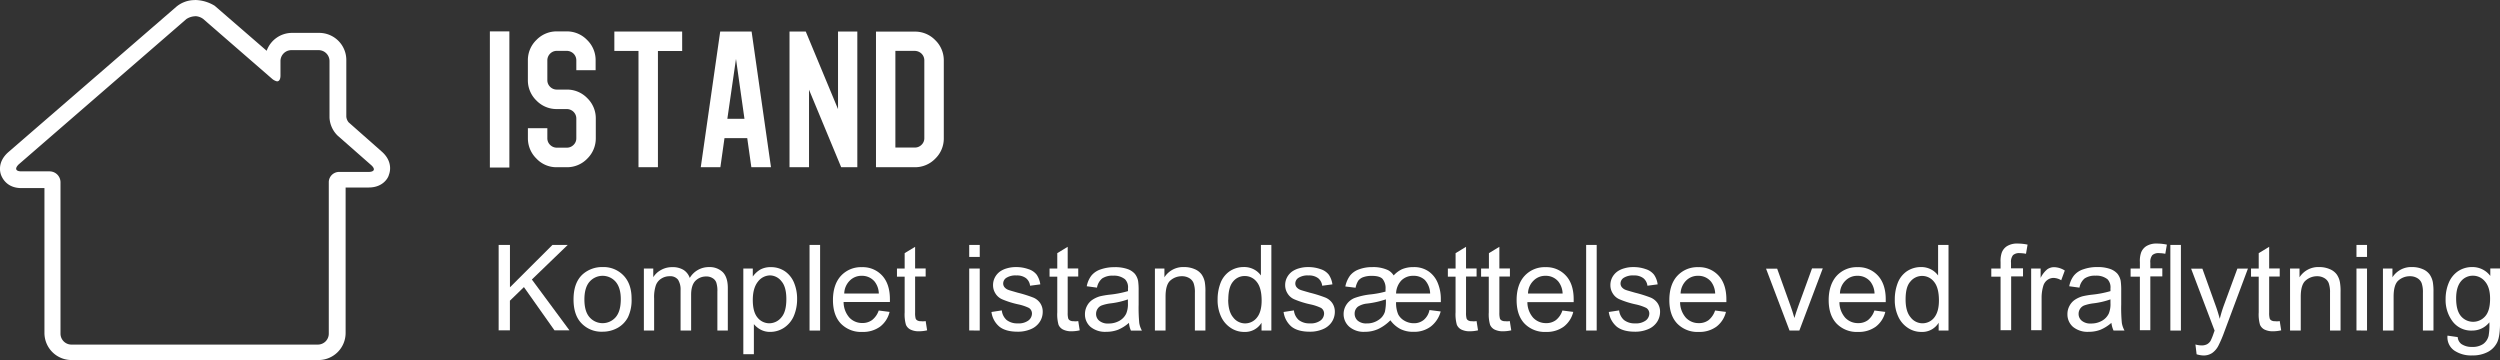 <svg xmlns="http://www.w3.org/2000/svg" viewBox="0 0 899.98 129.61"><rect x="0" y="0" width="899.98" height="129.61" fill="#333333" stroke="none"/><defs><style>.cls-1{fill:#fff;}.cls-2{isolation:isolate;}</style></defs><g id="Layer_2" data-name="Layer 2"><g id="finaLogoTopsvg_0" data-name="finaLogoTopsvg 0"><rect class="cls-1" x="176.35" y="11.3" width="7.02" height="49.01"/><path class="cls-1" d="M200.51,60.2H204a10.08,10.08,0,0,0,7.4-3.08h0a10.2,10.2,0,0,0,3.08-7.4h0v-7h0a10.1,10.1,0,0,0-3.08-7.4h0a10.07,10.07,0,0,0-7.4-3.07h-3.49a3.36,3.36,0,0,1-2.47-1h0a3.3,3.3,0,0,1-1-2.47h0v-7h0a3.42,3.42,0,0,1,1-2.47h0a3.36,3.36,0,0,1,2.47-1H204a3.55,3.55,0,0,1,2.47,1h0a3.39,3.39,0,0,1,1,2.47h0v3.49h6.95V21.78h0a10.08,10.08,0,0,0-3.08-7.4h0A10.08,10.08,0,0,0,204,11.3h-3.49a10.08,10.08,0,0,0-7.4,3.08h0a10.08,10.08,0,0,0-3.08,7.4h0v7h0a10.1,10.1,0,0,0,3.08,7.41h0a10.07,10.07,0,0,0,7.4,3.07H204a3.49,3.49,0,0,1,2.47,1h0a3.39,3.39,0,0,1,1,2.47h0v7h0a3.24,3.24,0,0,1-1,2.43h0a3.36,3.36,0,0,1-2.47,1h-3.49a3.38,3.38,0,0,1-2.47-1h0a3.27,3.27,0,0,1-1-2.43h0V46.15h-7v3.53h0a10.16,10.16,0,0,0,3.07,7.41h0a9.87,9.87,0,0,0,7.41,3.11Z"/><path class="cls-1" d="M245.57,11.34H221.16v7h8.69V60.2h7V18.36h8.73Zm25,0H259.27l-7,48.86h7.06l1.48-10.48H269l1.48,10.48h7.07Zm-8.73,31.43,3.11-21.56L268,42.77Z"/><polygon class="cls-1" points="308.63 11.34 301.68 11.34 301.68 39.28 290.06 11.34 284.22 11.34 284.22 60.2 291.24 60.2 291.24 32.3 302.82 60.2 308.63 60.2 308.63 11.34"/><path class="cls-1" d="M322.33,53.21V18.32h6.95a3.55,3.55,0,0,1,2.47,1h0a3.39,3.39,0,0,1,1,2.47h0v27.9h0a3.24,3.24,0,0,1-1,2.43h0a3.38,3.38,0,0,1-2.47,1h-6.95Zm17.43-3.45V21.86h0a10.1,10.1,0,0,0-3.08-7.41h0a10.09,10.09,0,0,0-7.4-3.07H315.35V60.2h13.93a10.1,10.1,0,0,0,7.4-3.08h0a10.06,10.06,0,0,0,3.08-7.36Z"/><g class="cls-2"><path class="cls-1" d="M179.51,119V88.17h4.07v15.26l15.3-15.26h5.5l-12.91,12.45L205,118.92h-5.39l-11-15.57-5.05,4.9v10.67h-4Z"/><path class="cls-1" d="M206.47,107.8c0-4.14,1.14-7.18,3.45-9.19a10.52,10.52,0,0,1,7-2.47,9.94,9.94,0,0,1,7.51,3c1.94,2,2.93,4.78,2.93,8.31a14.35,14.35,0,0,1-1.3,6.76,9.37,9.37,0,0,1-3.75,3.84,11,11,0,0,1-5.39,1.36,9.9,9.9,0,0,1-7.56-3C207.45,114.48,206.47,111.59,206.47,107.8Zm3.91,0c0,2.84.61,5,1.86,6.41a6.23,6.23,0,0,0,9.38,0c1.25-1.44,1.86-3.6,1.86-6.53,0-2.77-.65-4.86-1.86-6.26a6.23,6.23,0,0,0-9.38,0C211,102.82,210.38,105,210.38,107.8Z"/><path class="cls-1" d="M231.79,119V96.67h3.38v3.12A7.39,7.39,0,0,1,238,97.17a8,8,0,0,1,4-1,7.47,7.47,0,0,1,4.07,1,5.6,5.6,0,0,1,2.24,2.89,7.94,7.94,0,0,1,6.87-3.91A6.77,6.77,0,0,1,260.22,98c1.18,1.22,1.79,3.11,1.79,5.66V119h-3.76v-14a9.57,9.57,0,0,0-.38-3.26,3,3,0,0,0-1.33-1.6,4.05,4.05,0,0,0-2.28-.61,5.39,5.39,0,0,0-3.91,1.56c-1,1-1.55,2.7-1.55,5V119H245V104.49a6.55,6.55,0,0,0-.91-3.79,3.51,3.51,0,0,0-3-1.26,5.47,5.47,0,0,0-3,.84,4.75,4.75,0,0,0-2,2.47,13.38,13.38,0,0,0-.61,4.67V119h-3.72Z"/><path class="cls-1" d="M267.59,127.5V96.67H271v2.89A8.62,8.62,0,0,1,273.78,97a7.66,7.66,0,0,1,3.72-.83,8.84,8.84,0,0,1,5.05,1.48,9.25,9.25,0,0,1,3.3,4.14,14.88,14.88,0,0,1,1.1,5.88,15.3,15.3,0,0,1-1.21,6.15,9.64,9.64,0,0,1-3.57,4.22,9.06,9.06,0,0,1-4.94,1.44,7.09,7.09,0,0,1-3.38-.8,8,8,0,0,1-2.46-2V127.5ZM271,108c0,2.88.57,5,1.75,6.38a5.41,5.41,0,0,0,4.21,2,5.59,5.59,0,0,0,4.33-2.13c1.22-1.4,1.79-3.61,1.79-6.61,0-2.84-.57-5-1.75-6.37a5.33,5.33,0,0,0-4.18-2.13,5.59,5.59,0,0,0-4.29,2.24C271.65,102.9,271,105.06,271,108Z"/><path class="cls-1" d="M291.43,119V88.17h3.8V119Z"/><path class="cls-1" d="M316.33,111.78l3.91.5a9.41,9.41,0,0,1-3.41,5.31,10.37,10.37,0,0,1-6.38,1.9,10.14,10.14,0,0,1-7.75-3c-1.89-2-2.84-4.82-2.84-8.47s.95-6.64,2.88-8.73a9.76,9.76,0,0,1,7.52-3.11,9.46,9.46,0,0,1,7.29,3c1.86,2,2.81,4.86,2.81,8.54,0,.23,0,.57,0,1H303.69a8.52,8.52,0,0,0,2.09,5.62,6.25,6.25,0,0,0,4.67,1.94,5.75,5.75,0,0,0,3.53-1.1A7.3,7.3,0,0,0,316.33,111.78Zm-12.41-6.11h12.45a7.34,7.34,0,0,0-1.44-4.21,5.82,5.82,0,0,0-4.67-2.17,5.89,5.89,0,0,0-4.37,1.75A6.78,6.78,0,0,0,303.92,105.67Z"/><path class="cls-1" d="M333.23,115.58l.53,3.34a13.56,13.56,0,0,1-2.85.34,6.76,6.76,0,0,1-3.19-.64,3.46,3.46,0,0,1-1.59-1.71,13.63,13.63,0,0,1-.46-4.48V99.6H322.9V96.67h2.77V91.13l3.76-2.28v7.79h3.8v2.92h-3.8v13a7.74,7.74,0,0,0,.19,2.09,1.31,1.31,0,0,0,.65.72,2.42,2.42,0,0,0,1.29.26A5.18,5.18,0,0,0,333.23,115.58Z"/><path class="cls-1" d="M348.91,92.54V88.17h3.79V92.5h-3.79Zm0,26.42V96.67h3.79V119Z"/><path class="cls-1" d="M356.92,112.31l3.72-.57a5.36,5.36,0,0,0,1.74,3.46,6.13,6.13,0,0,0,4,1.21,5.85,5.85,0,0,0,3.87-1.06,3.19,3.19,0,0,0,1.25-2.5,2.37,2.37,0,0,0-1.1-2,17.12,17.12,0,0,0-3.87-1.29,31.52,31.52,0,0,1-5.77-1.82,5.3,5.3,0,0,1-2.43-2.13,5.47,5.47,0,0,1-.84-3,5.87,5.87,0,0,1,.69-2.78,6.18,6.18,0,0,1,1.86-2.12,8.09,8.09,0,0,1,2.39-1.1,11.07,11.07,0,0,1,3.26-.46,13,13,0,0,1,4.6.76,6,6,0,0,1,2.92,2,8.19,8.19,0,0,1,1.29,3.46l-3.68.49a4.07,4.07,0,0,0-1.44-2.7,5.36,5.36,0,0,0-3.42-1,6.21,6.21,0,0,0-3.72.88,2.44,2.44,0,0,0-1.1,2,2.12,2.12,0,0,0,.45,1.33,3.25,3.25,0,0,0,1.45,1c.38.16,1.48.46,3.34,1a46.12,46.12,0,0,1,5.58,1.75,5.61,5.61,0,0,1,2.5,2,5.49,5.49,0,0,1,.91,3.23,6.51,6.51,0,0,1-1.1,3.57,7,7,0,0,1-3.19,2.58,11.62,11.62,0,0,1-4.7.91q-4.34,0-6.61-1.82A8.19,8.19,0,0,1,356.92,112.31Z"/><path class="cls-1" d="M388.16,115.58l.53,3.34a13.56,13.56,0,0,1-2.85.34,6.72,6.72,0,0,1-3.18-.64,3.48,3.48,0,0,1-1.6-1.71,14,14,0,0,1-.45-4.48V99.6h-2.78V96.67h2.78V91.13l3.75-2.28v7.79h3.8v2.92h-3.8v13a7.74,7.74,0,0,0,.19,2.09,1.38,1.38,0,0,0,.65.72,2.42,2.42,0,0,0,1.29.26A5.14,5.14,0,0,0,388.16,115.58Z"/><path class="cls-1" d="M406.42,116.22a14.23,14.23,0,0,1-4,2.51,11.73,11.73,0,0,1-4.18.72,8.26,8.26,0,0,1-5.66-1.78,5.91,5.91,0,0,1-2-4.6,6.25,6.25,0,0,1,.76-3,5.89,5.89,0,0,1,1.94-2.16,9.77,9.77,0,0,1,2.73-1.25,30.84,30.84,0,0,1,3.34-.57,36.54,36.54,0,0,0,6.72-1.29c0-.53,0-.84,0-1a4.11,4.11,0,0,0-1.07-3.26,6.32,6.32,0,0,0-4.29-1.3,6.59,6.59,0,0,0-3.94,1,5.51,5.51,0,0,0-1.86,3.31l-3.69-.5a9.13,9.13,0,0,1,1.67-3.83,7.21,7.21,0,0,1,3.34-2.24,14.78,14.78,0,0,1,5.05-.8,13.3,13.3,0,0,1,4.64.68,6.31,6.31,0,0,1,2.61,1.71,5.87,5.87,0,0,1,1.18,2.58,22.33,22.33,0,0,1,.19,3.5v5a57.24,57.24,0,0,0,.23,6.68,8.57,8.57,0,0,0,.95,2.69h-3.95A8.34,8.34,0,0,1,406.42,116.22Zm-.34-8.46a28.43,28.43,0,0,1-6.19,1.44,15,15,0,0,0-3.3.76,3.1,3.1,0,0,0-1.48,1.22,3.26,3.26,0,0,0-.53,1.78,3.12,3.12,0,0,0,1.14,2.5,4.77,4.77,0,0,0,3.34,1,7.66,7.66,0,0,0,3.87-.95,5.9,5.9,0,0,0,2.5-2.62,8.87,8.87,0,0,0,.61-3.79v-1.37Z"/><path class="cls-1" d="M415.76,119V96.67h3.42v3.15a8,8,0,0,1,7.1-3.68,9.38,9.38,0,0,1,3.72.72,5.91,5.91,0,0,1,2.54,1.9,7.28,7.28,0,0,1,1.18,2.81,20.34,20.34,0,0,1,.22,3.68V119h-3.79V105.4a9.64,9.64,0,0,0-.46-3.45,3.56,3.56,0,0,0-1.55-1.82,5,5,0,0,0-2.62-.69,6.19,6.19,0,0,0-4.18,1.52c-1.18,1-1.75,3-1.75,5.81V119Z"/><path class="cls-1" d="M454.14,119v-2.81a6.92,6.92,0,0,1-6.23,3.3A8.6,8.6,0,0,1,443,118a9.69,9.69,0,0,1-3.46-4.1,14,14,0,0,1-1.21-6.07,16.37,16.37,0,0,1,1.1-6.08,9,9,0,0,1,3.34-4.17,9.06,9.06,0,0,1,5-1.45,7.54,7.54,0,0,1,3.61.84,7.17,7.17,0,0,1,2.54,2.2v-11h3.76V119Zm-12-11.13c0,2.85.61,5,1.82,6.42a5.36,5.36,0,0,0,8.47.11c1.14-1.36,1.75-3.41,1.75-6.18,0-3-.57-5.28-1.75-6.72a5.34,5.34,0,0,0-4.33-2.13,5.27,5.27,0,0,0-4.21,2C442.75,102.71,442.18,104.87,442.18,107.83Z"/><path class="cls-1" d="M462.08,112.31l3.72-.57a5.36,5.36,0,0,0,1.74,3.46,6.13,6.13,0,0,0,4,1.21,5.85,5.85,0,0,0,3.87-1.06,3.19,3.19,0,0,0,1.25-2.5,2.37,2.37,0,0,0-1.1-2,17.12,17.12,0,0,0-3.87-1.29,31.52,31.52,0,0,1-5.77-1.82,5.25,5.25,0,0,1-2.43-2.13,5.47,5.47,0,0,1-.84-3,5.87,5.87,0,0,1,.69-2.78,6.18,6.18,0,0,1,1.86-2.12,8.09,8.09,0,0,1,2.39-1.1,11.07,11.07,0,0,1,3.26-.46,13,13,0,0,1,4.6.76,6,6,0,0,1,2.92,2,8.19,8.19,0,0,1,1.29,3.46l-3.68.49a4.07,4.07,0,0,0-1.44-2.7,5.36,5.36,0,0,0-3.42-1,6.21,6.21,0,0,0-3.72.88,2.44,2.44,0,0,0-1.1,2,2.12,2.12,0,0,0,.45,1.33,3.25,3.25,0,0,0,1.45,1c.37.16,1.48.46,3.34,1a46.12,46.12,0,0,1,5.58,1.75,5.66,5.66,0,0,1,2.5,2,5.49,5.49,0,0,1,.91,3.23,6.59,6.59,0,0,1-1.1,3.57,7,7,0,0,1-3.19,2.58,11.62,11.62,0,0,1-4.7.91q-4.33,0-6.61-1.82A8.37,8.37,0,0,1,462.08,112.31Z"/><path class="cls-1" d="M518.64,112.12a10.2,10.2,0,0,1-3.57,5.43,9.92,9.92,0,0,1-6.26,1.9,10.11,10.11,0,0,1-4.67-1,10.51,10.51,0,0,1-3.61-3.15,15.49,15.49,0,0,1-4.4,3.15,11.48,11.48,0,0,1-4.82,1,7.93,7.93,0,0,1-5.62-1.86,6,6,0,0,1-2-4.52,6.14,6.14,0,0,1,1-3.38,6.37,6.37,0,0,1,2.89-2.39,24.25,24.25,0,0,1,5.92-1.33,33.48,33.48,0,0,0,5.28-1c0-.34,0-.65,0-.87a5.18,5.18,0,0,0-1.1-3.72c-.72-.73-2-1.07-3.83-1.07a8.92,8.92,0,0,0-3.08.46A4,4,0,0,0,489,101a7.38,7.38,0,0,0-1,2.58l-3.69-.45A10,10,0,0,1,486,99.22,7.1,7.1,0,0,1,489.14,97a13.23,13.23,0,0,1,4.82-.84,12.64,12.64,0,0,1,5.66,1.06,5.37,5.37,0,0,1,2.09,1.94,9.47,9.47,0,0,1,3-2.24,10.28,10.28,0,0,1,4.1-.76,9.12,9.12,0,0,1,5.61,1.63,9.4,9.4,0,0,1,3.27,4.37,15,15,0,0,1,1,5.31c0,.27,0,.69,0,1.3H502.58a10.36,10.36,0,0,0,.76,4.4,5.69,5.69,0,0,0,2.24,2.28,6.64,6.64,0,0,0,3.38.91,5.45,5.45,0,0,0,3.64-1.25,6.22,6.22,0,0,0,2-3.5Zm-19.74-4.36a32.09,32.09,0,0,1-6.76,1.52,7.5,7.5,0,0,0-3.22,1.06,3.12,3.12,0,0,0-1.26,2.58,3.36,3.36,0,0,0,1.1,2.51,4.67,4.67,0,0,0,3.23,1,7.25,7.25,0,0,0,4.21-1.21,5.48,5.48,0,0,0,2.36-3A17.62,17.62,0,0,0,498.9,107.76Zm3.68-2.09h12.26a7.49,7.49,0,0,0-1.89-4.86,5.78,5.78,0,0,0-4.14-1.52,5.93,5.93,0,0,0-4.33,1.67A7.12,7.12,0,0,0,502.58,105.67Z"/><path class="cls-1" d="M531.55,115.58l.53,3.34a13.56,13.56,0,0,1-2.85.34,6.79,6.79,0,0,1-3.19-.64,3.46,3.46,0,0,1-1.59-1.71,13.92,13.92,0,0,1-.46-4.48V99.6h-2.77V96.67H524V91.13l3.76-2.28v7.79h3.8v2.92h-3.8v13a7.74,7.74,0,0,0,.19,2.09,1.34,1.34,0,0,0,.65.72,2.42,2.42,0,0,0,1.29.26A5.15,5.15,0,0,0,531.55,115.58Z"/><path class="cls-1" d="M543.51,115.58l.53,3.34a13.56,13.56,0,0,1-2.85.34,6.76,6.76,0,0,1-3.19-.64,3.46,3.46,0,0,1-1.59-1.71,13.63,13.63,0,0,1-.46-4.48V99.6h-2.77V96.67H536V91.13l3.76-2.28v7.79h3.8v2.92h-3.8v13a7.74,7.74,0,0,0,.19,2.09,1.31,1.31,0,0,0,.65.72,2.42,2.42,0,0,0,1.29.26A5.18,5.18,0,0,0,543.51,115.58Z"/><path class="cls-1" d="M562.45,111.78l3.91.5a9.47,9.47,0,0,1-3.42,5.31,10.34,10.34,0,0,1-6.37,1.9,10.14,10.14,0,0,1-7.75-3c-1.9-2-2.85-4.82-2.85-8.47s.95-6.64,2.89-8.73a9.76,9.76,0,0,1,7.52-3.11,9.47,9.47,0,0,1,7.29,3c1.89,2,2.84,4.89,2.84,8.58,0,.22,0,.57,0,1H549.85a8.51,8.51,0,0,0,2.08,5.62,6.26,6.26,0,0,0,4.67,1.94,5.65,5.65,0,0,0,3.53-1.1A7.18,7.18,0,0,0,562.45,111.78Zm-12.38-6.11h12.46a7.42,7.42,0,0,0-1.45-4.21,5.81,5.81,0,0,0-4.67-2.17,5.89,5.89,0,0,0-4.36,1.75A6.61,6.61,0,0,0,550.07,105.67Z"/><path class="cls-1" d="M571,119V88.17h3.8V119Z"/><path class="cls-1" d="M579.15,112.31l3.72-.57a5.42,5.42,0,0,0,1.75,3.46,6.13,6.13,0,0,0,4,1.21,5.85,5.85,0,0,0,3.87-1.06,3.19,3.19,0,0,0,1.25-2.5,2.37,2.37,0,0,0-1.1-2,17.12,17.12,0,0,0-3.87-1.29,31.52,31.52,0,0,1-5.77-1.82,5.25,5.25,0,0,1-2.43-2.13,5.47,5.47,0,0,1-.84-3,6,6,0,0,1,.68-2.78,6.32,6.32,0,0,1,1.87-2.12,8,8,0,0,1,2.39-1.1,11,11,0,0,1,3.26-.46,13.07,13.07,0,0,1,4.6.76,6,6,0,0,1,2.92,2,7.81,7.81,0,0,1,1.29,3.46l-3.68.49a4.08,4.08,0,0,0-1.45-2.7,5.31,5.31,0,0,0-3.41-1,6.21,6.21,0,0,0-3.72.88,2.44,2.44,0,0,0-1.1,2,2.12,2.12,0,0,0,.45,1.33,3.27,3.27,0,0,0,1.44,1c.38.16,1.48.46,3.35,1a46.12,46.12,0,0,1,5.58,1.75,5.66,5.66,0,0,1,2.5,2,5.49,5.49,0,0,1,.91,3.23,6.59,6.59,0,0,1-1.1,3.57,7,7,0,0,1-3.19,2.58,11.62,11.62,0,0,1-4.7.91q-4.33,0-6.61-1.82A8.42,8.42,0,0,1,579.15,112.31Z"/><path class="cls-1" d="M617.42,111.78l3.91.5a9.42,9.42,0,0,1-3.42,5.31,10.34,10.34,0,0,1-6.37,1.9,10.14,10.14,0,0,1-7.75-3c-1.9-2-2.84-4.82-2.84-8.47s.94-6.64,2.88-8.73a9.76,9.76,0,0,1,7.52-3.11,9.46,9.46,0,0,1,7.29,3c1.86,2,2.84,4.89,2.84,8.58,0,.22,0,.57,0,1H604.82a8.47,8.47,0,0,0,2.09,5.62,6.23,6.23,0,0,0,4.66,1.94,5.7,5.7,0,0,0,3.54-1.1A7.52,7.52,0,0,0,617.42,111.78ZM605,105.67h12.45a7.42,7.42,0,0,0-1.44-4.21,5.82,5.82,0,0,0-4.67-2.17A5.89,5.89,0,0,0,607,101,6.91,6.91,0,0,0,605,105.67Z"/><path class="cls-1" d="M644.22,119l-8.46-22.29h4L644.53,110c.53,1.44,1,2.92,1.44,4.48.34-1.18.8-2.59,1.4-4.26l4.94-13.59h3.87L647.75,119Z"/><path class="cls-1" d="M674.78,111.78l3.91.5a9.41,9.41,0,0,1-3.41,5.31,10.37,10.37,0,0,1-6.38,1.9,10.1,10.1,0,0,1-7.74-3c-1.9-2-2.85-4.82-2.85-8.47s1-6.64,2.88-8.73a9.76,9.76,0,0,1,7.52-3.11,9.46,9.46,0,0,1,7.29,3c1.86,2,2.85,4.89,2.85,8.58,0,.22,0,.57,0,1H662.18a8.52,8.52,0,0,0,2.09,5.62,6.25,6.25,0,0,0,4.67,1.94,5.69,5.69,0,0,0,3.53-1.1A7.45,7.45,0,0,0,674.78,111.78Zm-12.41-6.11h12.45a7.34,7.34,0,0,0-1.44-4.21,5.82,5.82,0,0,0-4.67-2.17,5.89,5.89,0,0,0-4.37,1.75A6.6,6.6,0,0,0,662.37,105.67Z"/><path class="cls-1" d="M697.9,119v-2.81a6.92,6.92,0,0,1-6.22,3.3,8.61,8.61,0,0,1-4.9-1.48,9.6,9.6,0,0,1-3.45-4.1,13.83,13.83,0,0,1-1.22-6.07,16.37,16.37,0,0,1,1.1-6.08,9,9,0,0,1,3.34-4.17,9.07,9.07,0,0,1,5-1.45,7.53,7.53,0,0,1,3.6.84,7.21,7.21,0,0,1,2.55,2.2v-11h3.75V119ZM686,107.83c0,2.85.6,5,1.82,6.42a5.35,5.35,0,0,0,8.46.11C697.37,113,698,111,698,108.18c0-3-.57-5.28-1.75-6.72a5.41,5.41,0,0,0-8.54-.08C686.51,102.71,686,104.87,686,107.83Z"/><path class="cls-1" d="M720.19,119V99.6h-3.34V96.67h3.34V94.32a9.23,9.23,0,0,1,.42-3.34,4.7,4.7,0,0,1,1.93-2.39,6.88,6.88,0,0,1,3.84-.91,17.23,17.23,0,0,1,3.53.38l-.57,3.3a12,12,0,0,0-2.24-.23,3.27,3.27,0,0,0-2.43.72,3.87,3.87,0,0,0-.72,2.74v2h4.32v2.92H724v19.36h-3.76Z"/><path class="cls-1" d="M731.2,119V96.67h3.41v3.38a9.09,9.09,0,0,1,2.4-3.11,4.29,4.29,0,0,1,2.43-.76,7.4,7.4,0,0,1,3.87,1.21l-1.29,3.5a5.59,5.59,0,0,0-2.77-.84,3.72,3.72,0,0,0-2.24.76,4,4,0,0,0-1.41,2,14.61,14.61,0,0,0-.64,4.4v11.66H731.2Z"/><path class="cls-1" d="M760.09,116.22a14.41,14.41,0,0,1-4,2.51,11.68,11.68,0,0,1-4.17.72,8.26,8.26,0,0,1-5.66-1.78,5.94,5.94,0,0,1-2-4.6,6.13,6.13,0,0,1,.76-3,6,6,0,0,1,1.93-2.16,10,10,0,0,1,2.74-1.25,30.4,30.4,0,0,1,3.34-.57,36.71,36.71,0,0,0,6.72-1.29c0-.53,0-.84,0-1a4.15,4.15,0,0,0-1.06-3.26,6.34,6.34,0,0,0-4.29-1.3,6.65,6.65,0,0,0-3.95,1,5.56,5.56,0,0,0-1.86,3.31l-3.68-.5a8.88,8.88,0,0,1,1.67-3.83A7.21,7.21,0,0,1,750,96.94a14.7,14.7,0,0,1,5-.8,13.2,13.2,0,0,1,4.63.68,6.35,6.35,0,0,1,2.62,1.71,5.87,5.87,0,0,1,1.18,2.58,23.67,23.67,0,0,1,.19,3.5v5a55,55,0,0,0,.23,6.68,8.57,8.57,0,0,0,.95,2.69h-3.95A9.39,9.39,0,0,1,760.09,116.22Zm-.31-8.46a28.17,28.17,0,0,1-6.18,1.44,15.3,15.3,0,0,0-3.31.76,3.15,3.15,0,0,0-1.48,1.22,3.26,3.26,0,0,0-.53,1.78,3.12,3.12,0,0,0,1.14,2.5,4.79,4.79,0,0,0,3.34,1,7.66,7.66,0,0,0,3.87-.95,5.92,5.92,0,0,0,2.51-2.62,8.87,8.87,0,0,0,.61-3.79v-1.37Z"/><path class="cls-1" d="M770.34,119V99.6H767V96.67h3.34V94.32a9.23,9.23,0,0,1,.42-3.34,4.7,4.7,0,0,1,1.93-2.39,6.88,6.88,0,0,1,3.84-.91,17.23,17.23,0,0,1,3.53.38l-.57,3.3a12,12,0,0,0-2.24-.23,3.27,3.27,0,0,0-2.43.72,3.87,3.87,0,0,0-.72,2.74v2h4.32v2.92H774.1v19.36h-3.76Z"/><path class="cls-1" d="M781.31,119V88.17h3.8V119Z"/><path class="cls-1" d="M790.76,127.54l-.42-3.53a8.81,8.81,0,0,0,2.17.34,4.23,4.23,0,0,0,2-.42,3.6,3.6,0,0,0,1.25-1.18,20.28,20.28,0,0,0,1.14-2.81c.08-.22.19-.53.34-.91l-8.46-22.32h4.06l4.63,12.91c.61,1.63,1.14,3.34,1.63,5.16a46.77,46.77,0,0,1,1.56-5.09l4.78-13h3.8l-8.47,22.67a44.43,44.43,0,0,1-2.12,5,7.24,7.24,0,0,1-2.32,2.74,5.54,5.54,0,0,1-3.11.87A9.37,9.37,0,0,1,790.76,127.54Z"/><path class="cls-1" d="M820.68,115.58l.53,3.34a13.56,13.56,0,0,1-2.85.34,6.76,6.76,0,0,1-3.19-.64,3.46,3.46,0,0,1-1.59-1.71,13.63,13.63,0,0,1-.46-4.48V99.6h-2.77V96.67h2.77V91.13l3.76-2.28v7.79h3.8v2.92h-3.8v13a7.74,7.74,0,0,0,.19,2.09,1.31,1.31,0,0,0,.65.72,2.42,2.42,0,0,0,1.29.26A5.15,5.15,0,0,0,820.68,115.58Z"/><path class="cls-1" d="M824.4,119V96.67h3.41v3.15a8,8,0,0,1,7.1-3.68,9.35,9.35,0,0,1,3.72.72,5.89,5.89,0,0,1,2.55,1.9,7.12,7.12,0,0,1,1.17,2.81,19.2,19.2,0,0,1,.23,3.68V119h-3.79V105.4a9.87,9.87,0,0,0-.46-3.45,3.58,3.58,0,0,0-1.56-1.82,5,5,0,0,0-2.62-.69A6.18,6.18,0,0,0,830,101c-1.18,1-1.75,3-1.75,5.81V119Z"/><path class="cls-1" d="M848.31,92.54V88.17h3.8V92.5h-3.8Zm0,26.42V96.67h3.8V119Z"/><path class="cls-1" d="M857.84,119V96.67h3.42v3.15a8,8,0,0,1,7.1-3.68,9.35,9.35,0,0,1,3.72.72,5.85,5.85,0,0,1,2.54,1.9,7.28,7.28,0,0,1,1.18,2.81,20.09,20.09,0,0,1,.23,3.68V119h-3.8V105.4a9.91,9.91,0,0,0-.45-3.45,3.63,3.63,0,0,0-1.56-1.82,5,5,0,0,0-2.62-.69,6.21,6.21,0,0,0-4.18,1.52c-1.17,1-1.74,3-1.74,5.81V119Z"/><path class="cls-1" d="M881.08,120.82l3.68.53a3.36,3.36,0,0,0,1.29,2.47,6.4,6.4,0,0,0,3.83,1.06,6.66,6.66,0,0,0,4.07-1.06,5.14,5.14,0,0,0,1.93-2.93,22.75,22.75,0,0,0,.27-4.86A7.8,7.8,0,0,1,890,119a8.36,8.36,0,0,1-7.1-3.31,12.78,12.78,0,0,1-2.5-8,15.07,15.07,0,0,1,1.13-5.88,9.4,9.4,0,0,1,3.35-4.18A9.09,9.09,0,0,1,890,96.14a8,8,0,0,1,6.49,3.19V96.64H900v19.28c0,3.46-.34,5.92-1.06,7.37a7.79,7.79,0,0,1-3.34,3.41,11.61,11.61,0,0,1-5.66,1.25,10.8,10.8,0,0,1-6.45-1.78A5.81,5.81,0,0,1,881.08,120.82Zm3.11-13.4c0,2.92.57,5,1.75,6.41a5.74,5.74,0,0,0,8.73,0c1.17-1.33,1.74-3.41,1.74-6.3,0-2.73-.6-4.78-1.82-6.19a5.56,5.56,0,0,0-4.36-2.09,5.49,5.49,0,0,0-4.29,2C884.76,102.67,884.19,104.72,884.19,107.42Z"/></g><path class="cls-1" d="M70.23,5.82a5,5,0,0,1,2.91,1L98.06,28.46a4.17,4.17,0,0,0,1.66.83c.83,0,1.25-.83,1.25-2.08V22a3.94,3.94,0,0,1,3.94-3.95h9.77A3.94,3.94,0,0,1,118.62,22V42.37a9.72,9.72,0,0,0,2.91,6.44L133.58,59.4c1.66,1.46,1.24,2.5-1,2.5H122.36a3.73,3.73,0,0,0-4,3.53v54.62a3.94,3.94,0,0,1-3.94,4H25.78a3.94,3.94,0,0,1-4-4V65.63a3.94,3.94,0,0,0-3.94-3.94H7.71c-2.08,0-2.49-1-1-2.49L67.11,6.85a6.21,6.21,0,0,1,3.12-1m0-5.82a10.33,10.33,0,0,0-6.86,2.49L2.93,54.83C-1,58.36,0,62.1.44,63.14s2.08,4.57,7.27,4.57H16v52.13a9.75,9.75,0,0,0,9.76,9.77h88.9a9.75,9.75,0,0,0,9.76-9.77V67.5h8.31c5.19,0,7.06-3.53,7.27-4.57.41-1,1.45-4.77-2.5-8.3l-12-10.6a3.63,3.63,0,0,1-.83-2.07V21.6a9.76,9.76,0,0,0-9.77-9.76h-9.76A9.7,9.7,0,0,0,96,18.28L77.29,2.08A14,14,0,0,0,70.23,0Z"/></g></g></svg>